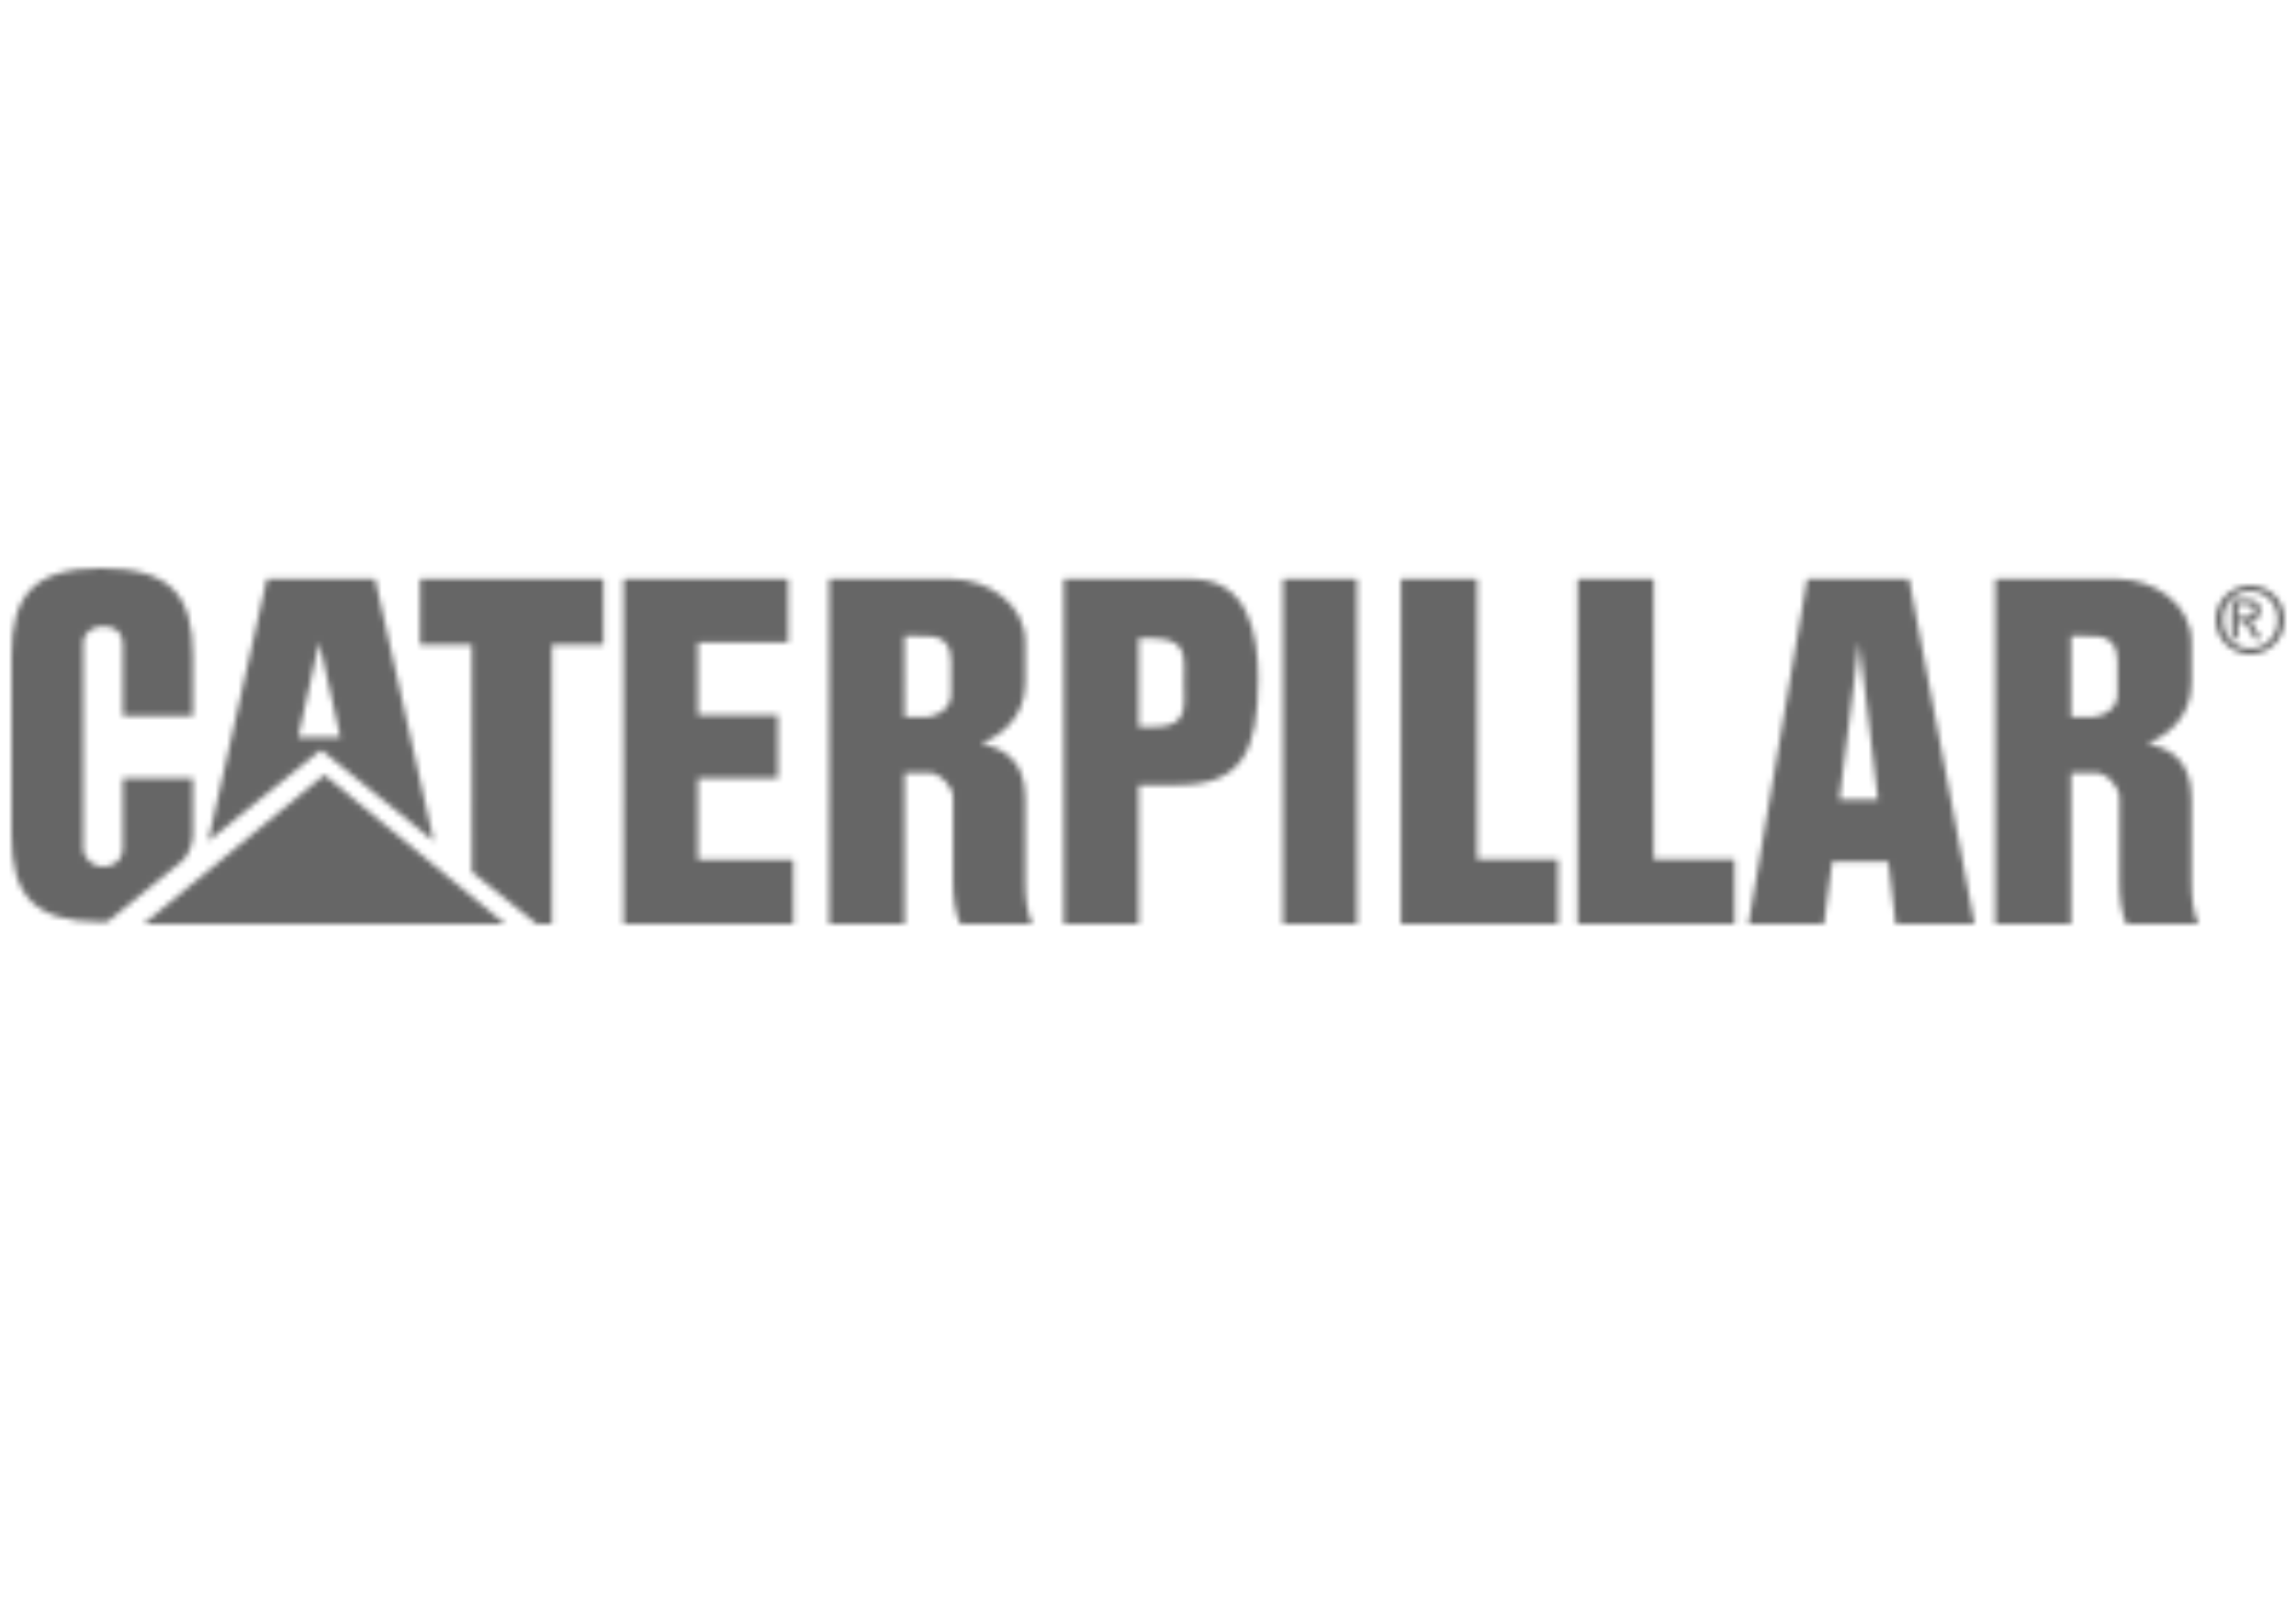 <svg xmlns="http://www.w3.org/2000/svg" xmlns:xlink="http://www.w3.org/1999/xlink" width="400" height="280" viewBox="0 0 400 280" preserveAspectRatio="xMaxYMax meet" role="img" aria-label="Caterpillar"><title>Caterpillar</title><defs><path id="a" d="M6.024 0C2.814 0 0 2.521 0 5.95 0 9.429 2.815 12 6.024 12 9.284 12 12 9.429 12 5.95 12 2.52 9.283 0 6.024 0Zm0 10.992c-2.667 0-4.74-2.118-4.74-5.042 0-2.824 2.073-4.942 4.74-4.942 2.667 0 4.79 2.117 4.79 4.942 0 2.924-2.123 5.042-4.79 5.042Z"/><path id="c" d="M391.802 7.396c0-1.34-.794-1.936-2.382-1.936h-2.58v6.801h1.042V9.332h1.141l.05.05 1.736 2.879H392l-1.935-2.978c.992-.15 1.737-.695 1.737-1.887Zm-3.92 1.043V6.354h1.389c.695 0 1.44.149 1.44.993 0 1.042-.745 1.092-1.638 1.092h-1.191Zm-358.27 42.69L16.765 61.603c-.397 0-.793.05-1.14.05C3.67 61.653 0 56.788 0 46.463V15.239C0 4.914 3.671 0 15.624 0c12.302 0 15.972 4.914 15.972 15.24v10.523H19.394V13.055c0-1.936-1.438-2.929-3.422-2.929-1.687 0-3.472.993-3.472 2.93v35.69c0 1.986 1.785 3.276 3.472 3.276 1.686 0 3.422-1.043 3.422-3.276V36.584h12.202v9.878c0 1.241-.595 3.575-1.984 4.667ZM63.341 1.886H44.492L34.275 47.555l19.344-15.637.347-.248L73.56 47.555 63.34 1.886Zm-9.722 27.55h-3.67l3.67-16.58v.05l3.671 16.53H53.62ZM91.514 62l-11.309-9.084V13.303h-9.027V1.886h31.943v11.417h-8.978V62h-2.629Zm15.129 0h29.562V50.831H119.59V36.634h13.938v-11.02h-13.938V12.906h15.723V1.886h-28.67V62Zm69.987-7.297V40.109c0-6.751-3.968-8.737-7.44-9.48v-.25c2.778-.992 7.44-4.119 7.44-10.423v-7.05c0-6.95-6.894-11.019-12.797-11.019h-21.377V62H155.6V35.69l4.067-.049h.15c2.033-.049 4.215 2.483 4.215 4.32v14.494c0 3.028.347 5.51 1.24 7.545h12.55c-.894-2.035-1.192-4.517-1.192-7.297ZM163.684 21.99c0 2.333-2.082 3.723-4.017 3.922-.15.05-.347.05-.496.05h-3.572V11.764l4.068.1h.248c2.43.05 3.77 1.588 3.77 4.17v5.956Zm216.113 32.713V40.109c0-6.751-3.919-8.737-7.44-9.48v-.25c2.777-.992 7.44-4.119 7.44-10.423v-7.05c0-6.95-6.845-11.019-12.796-11.019h-21.379V62h13.194V35.69l4.018-.049h.15c2.082-.049 4.264 2.483 4.264 4.32v14.494c0 3.028.298 5.51 1.191 7.545h12.549c-.893-2.035-1.191-4.517-1.191-7.297ZM366.9 21.99c0 2.333-2.082 3.723-4.067 3.922-.15.05-.298.05-.447.05h-3.57V11.764l4.017.1h.247c2.48.05 3.82 1.588 3.82 4.17v5.956ZM205.597 1.886h-22.27V62h13.045V37.776h6.746c11.16 0 14.085-5.66 14.085-18.565 0-7.843-1.785-17.325-11.606-17.325ZM200.29 27.6c-.446.05-.893.05-1.438.05h-2.48V12.21h2.181c.647 0 1.241.05 1.737.1 4.663.546 3.968 3.524 3.968 7.695 0 3.92.744 7.097-3.968 7.594ZM221.52 62h12.896V1.886H221.52V62Zm20.535 0h27.38V50.732h-14.086V1.886h-13.294V62Zm30.803 0h27.33V50.732H286.1V1.886h-13.243V62Zm57.735-60.114h-17.756L302.618 62h13.144l1.439-10.87h9.77l1.29 10.87h13.74L330.591 1.886Zm-8.78 38.471h-3.371l3.372-26.805.1-.646 3.273 27.45h-3.373v.001Z"/><path id="e" d="M31.5 0 0 26h63z"/></defs><g fill="none" fill-rule="evenodd"><path d="M0 0h400v280H0z"/><g transform="translate(386 102)"><mask id="b" fill="#fff"><use xlink:href="#a"/></mask><path fill="#666" fill-rule="nonzero" d="M-.787-.803h13.574v13.606H-.787z" mask="url(#b)"/></g><g transform="translate(2 99)"><mask id="d" fill="#fff"><use xlink:href="#c"/></mask><path fill="#666" fill-rule="nonzero" d="M-.79-.791h393.58v63.582H-.79z" mask="url(#d)"/></g><g transform="translate(25 135)"><mask id="f" fill="#fff"><use xlink:href="#e"/></mask><path fill="#666" fill-rule="nonzero" d="M-.79-.809h64.58v27.618H-.79z" mask="url(#f)"/></g></g></svg>